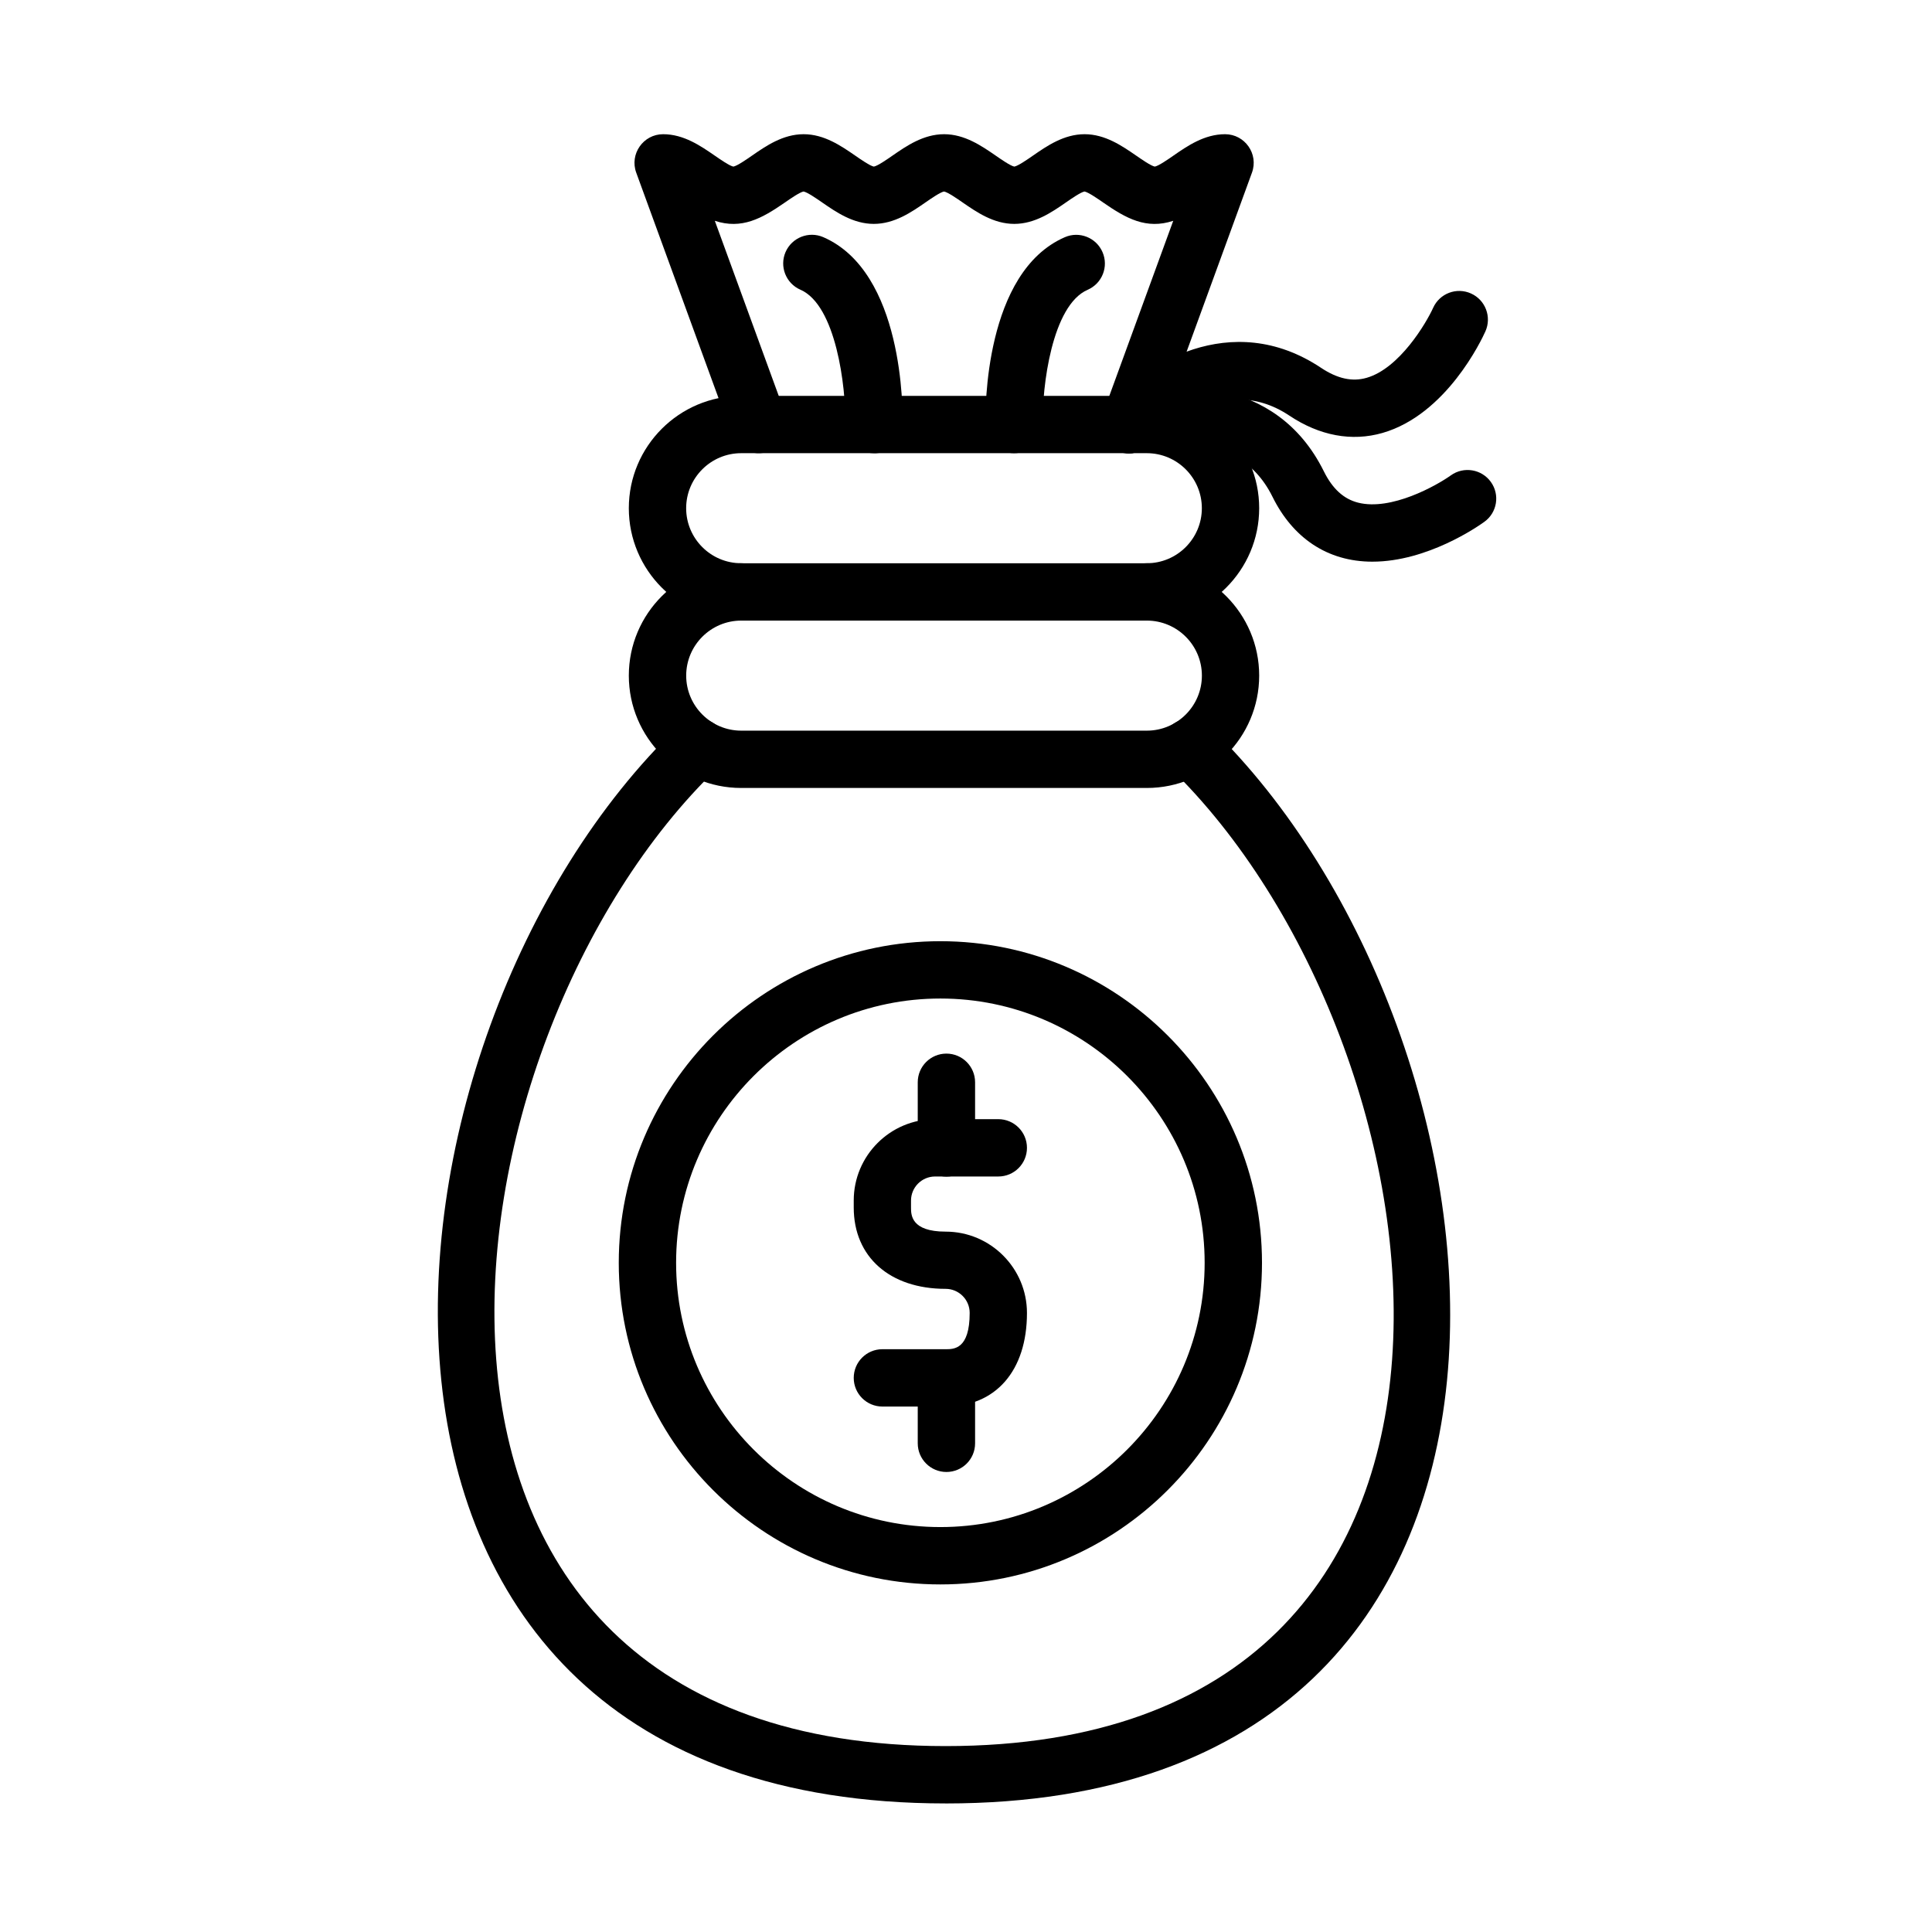 <?xml version="1.0" encoding="UTF-8"?>
<!-- Uploaded to: ICON Repo, www.iconrepo.com, Generator: ICON Repo Mixer Tools -->
<svg fill="#000000" width="800px" height="800px" version="1.1" viewBox="144 144 512 512" xmlns="http://www.w3.org/2000/svg">
 <g fill-rule="evenodd">
  <path d="m394.61 621.93c-176.55 0-156.21-203.55-70.906-285.4 3.031-2.902 7.832-2.809 10.73 0.223 2.902 3.031 2.809 7.832-0.223 10.73-75.41 72.379-101.27 259.25 60.398 259.25 161.24 0 134.43-186.6 59.449-259.25-3.004-2.914-3.082-7.727-0.168-10.73 2.914-3.004 7.727-3.082 10.73-0.168 84.551 81.922 106.37 285.35-70.012 285.35z"/>
  <path d="m440.69 263.64c-3.941-1.445-5.973-5.801-4.527-9.742l18.758-51.383c-7.129 2.356-12.477-0.625-18.535-4.824-1.496-1.039-3.981-2.758-4.981-2.941-1 0.184-3.484 1.898-4.981 2.941-3.629 2.512-8.156 5.644-13.633 5.644-5.477 0-9.992-3.137-13.633-5.644-1.496-1.039-3.981-2.758-4.981-2.941-1 0.184-3.484 1.898-4.981 2.941-3.629 2.512-8.156 5.644-13.633 5.644s-9.992-3.137-13.633-5.644c-1.496-1.039-3.981-2.758-4.981-2.941-1 0.184-3.484 1.898-4.981 2.941-6.051 4.188-11.395 7.18-18.535 4.824l18.758 51.383c1.445 3.941-0.586 8.301-4.527 9.742-3.941 1.445-8.301-0.586-9.742-4.527l-25.312-69.348c-1.809-4.941 1.859-10.199 7.129-10.199 5.477 0 9.992 3.137 13.633 5.644 1.496 1.039 3.981 2.758 4.981 2.941 1-0.184 3.484-1.898 4.981-2.941 3.629-2.512 8.156-5.644 13.633-5.644 5.477 0 9.992 3.137 13.633 5.644 1.496 1.039 3.981 2.758 4.981 2.941 1-0.184 3.484-1.898 4.981-2.941 3.629-2.512 8.156-5.644 13.633-5.644 5.477 0 9.992 3.137 13.633 5.644 1.496 1.039 3.981 2.758 4.981 2.941 1-0.184 3.484-1.898 4.981-2.941 3.629-2.512 8.156-5.644 13.633-5.644 5.477 0 9.992 3.137 13.633 5.644 1.496 1.039 3.981 2.758 4.981 2.941 1-0.184 3.484-1.898 4.981-2.941 3.629-2.512 8.156-5.644 13.633-5.644 5.254 0 8.949 5.231 7.129 10.199l-25.312 69.348c-1.473 3.918-5.816 5.973-9.773 4.527z"/>
  <path d="m447.92 352.82h-107.5c-16.418 0-29.777-13.359-29.777-29.777 0-16.418 13.359-29.777 29.777-29.777h107.5c16.418 0 29.777 13.359 29.777 29.777-0.004 16.418-13.363 29.777-29.777 29.777zm-107.49-44.355c-8.039 0-14.582 6.543-14.582 14.582 0 8.039 6.543 14.582 14.582 14.582h107.5c8.039 0 14.582-6.543 14.582-14.582 0-8.039-6.543-14.582-14.582-14.582z"/>
  <path d="m447.92 308.46c-4.188 0-7.598-3.394-7.598-7.598s3.394-7.598 7.598-7.598c8.039 0 14.582-6.543 14.582-14.582 0-8.039-6.543-14.582-14.582-14.582h-107.5c-8.039 0-14.582 6.543-14.582 14.582 0 8.039 6.543 14.582 14.582 14.582 4.188 0 7.598 3.394 7.598 7.598s-3.394 7.598-7.598 7.598c-16.418 0-29.777-13.359-29.777-29.777 0-16.418 13.359-29.777 29.777-29.777h107.5c16.418 0 29.777 13.359 29.777 29.777-0.004 16.418-13.363 29.777-29.777 29.777z"/>
  <path d="m412.76 264.1c-4.125 0-7.504-3.293-7.598-7.426-0.09-4.125-0.246-40.559 21.02-49.809 3.836-1.68 8.324 0.09 9.992 3.941 1.68 3.852-0.09 8.324-3.941 9.992-9.469 4.125-12.098 25.73-11.891 35.566 0.094 4.262-3.352 7.734-7.582 7.734z"/>
  <path d="m375.44 264.1c-4.188-0.09-7.519-3.551-7.426-7.754 0.184-9.848-2.473-31.469-11.891-35.566-3.852-1.68-5.606-6.152-3.941-9.992 1.68-3.836 6.152-5.606 9.992-3.941 21.27 9.25 21.113 45.684 21.02 49.809-0.09 4.465-4.008 7.691-7.754 7.445z"/>
  <path d="m393.21 563.89c-47 0-85.23-38.23-85.23-85.23s38.234-85.23 85.23-85.23c47 0 85.23 38.23 85.23 85.23s-38.242 85.23-85.23 85.23zm0-155.27c-38.621 0-70.035 31.414-70.035 70.035s31.414 70.035 70.035 70.035c38.621 0 70.035-31.414 70.035-70.035 0.004-38.617-31.414-70.035-70.035-70.035z"/>
  <path d="m394.6 516.75h-16.754c-4.188 0-7.598-3.394-7.598-7.598 0-4.188 3.394-7.598 7.598-7.598l16.754 0.004c2.223 0 6.375 0 6.375-9.625 0-3.512-2.863-6.375-6.375-6.375-14.789 0-24.352-8.469-24.352-21.555v-1.859c0-11.891 9.664-21.555 21.555-21.555h16.754c4.188 0 7.598 3.394 7.598 7.598s-3.394 7.598-7.598 7.598h-16.754c-3.512 0-6.375 2.863-6.375 6.375v1.859c0 1.914 0 6.375 9.172 6.375 11.891 0 21.555 9.68 21.555 21.555 0 15.293-8.262 24.801-21.555 24.801z"/>
  <path d="m394.81 534.09c-4.188 0-7.598-3.394-7.598-7.598v-16.871c0-4.188 3.394-7.598 7.598-7.598 4.188 0 7.598 3.394 7.598 7.598v16.887c0 4.188-3.394 7.582-7.598 7.582zm0-78.27c-4.188 0-7.598-3.394-7.598-7.598v-17.406c0-4.188 3.394-7.598 7.598-7.598 4.188 0 7.598 3.394 7.598 7.598v17.406c0 4.203-3.394 7.598-7.598 7.598z"/>
  <path d="m438.31 262.23c-3.148-2.746-3.5-7.519-0.766-10.68 9.066-10.484 32.559-26.07 56.574-10.055 4.305 2.863 8.246 3.734 12.059 2.629 8.703-2.496 15.805-14.531 17.613-18.535 1.719-3.824 6.203-5.543 10.043-3.812 3.824 1.719 5.527 6.219 3.812 10.043-1 2.238-10.328 22.035-27.266 26.914-8.145 2.34-16.676 0.754-24.691-4.594-18.824-12.555-35.969 6.555-36.684 7.375-2.734 3.137-7.535 3.461-10.695 0.715z"/>
  <path d="m507.71 292.85c-12.098 0-21.176-6.453-26.484-17.195-10.121-20.477-34.395-12.32-35.434-11.969-9.262 3.367-14.336-11.254-4.981-14.348 13.086-4.539 41.223-6.297 54.023 19.578 2.289 4.617 5.254 7.336 9.105 8.301 8.742 2.199 20.695-4.488 24.559-7.246 3.406-2.434 8.145-1.652 10.59 1.742 2.445 3.394 1.68 8.129-1.719 10.574-1.707 1.238-15.117 10.562-29.66 10.562z"/>
 </g>
</svg>